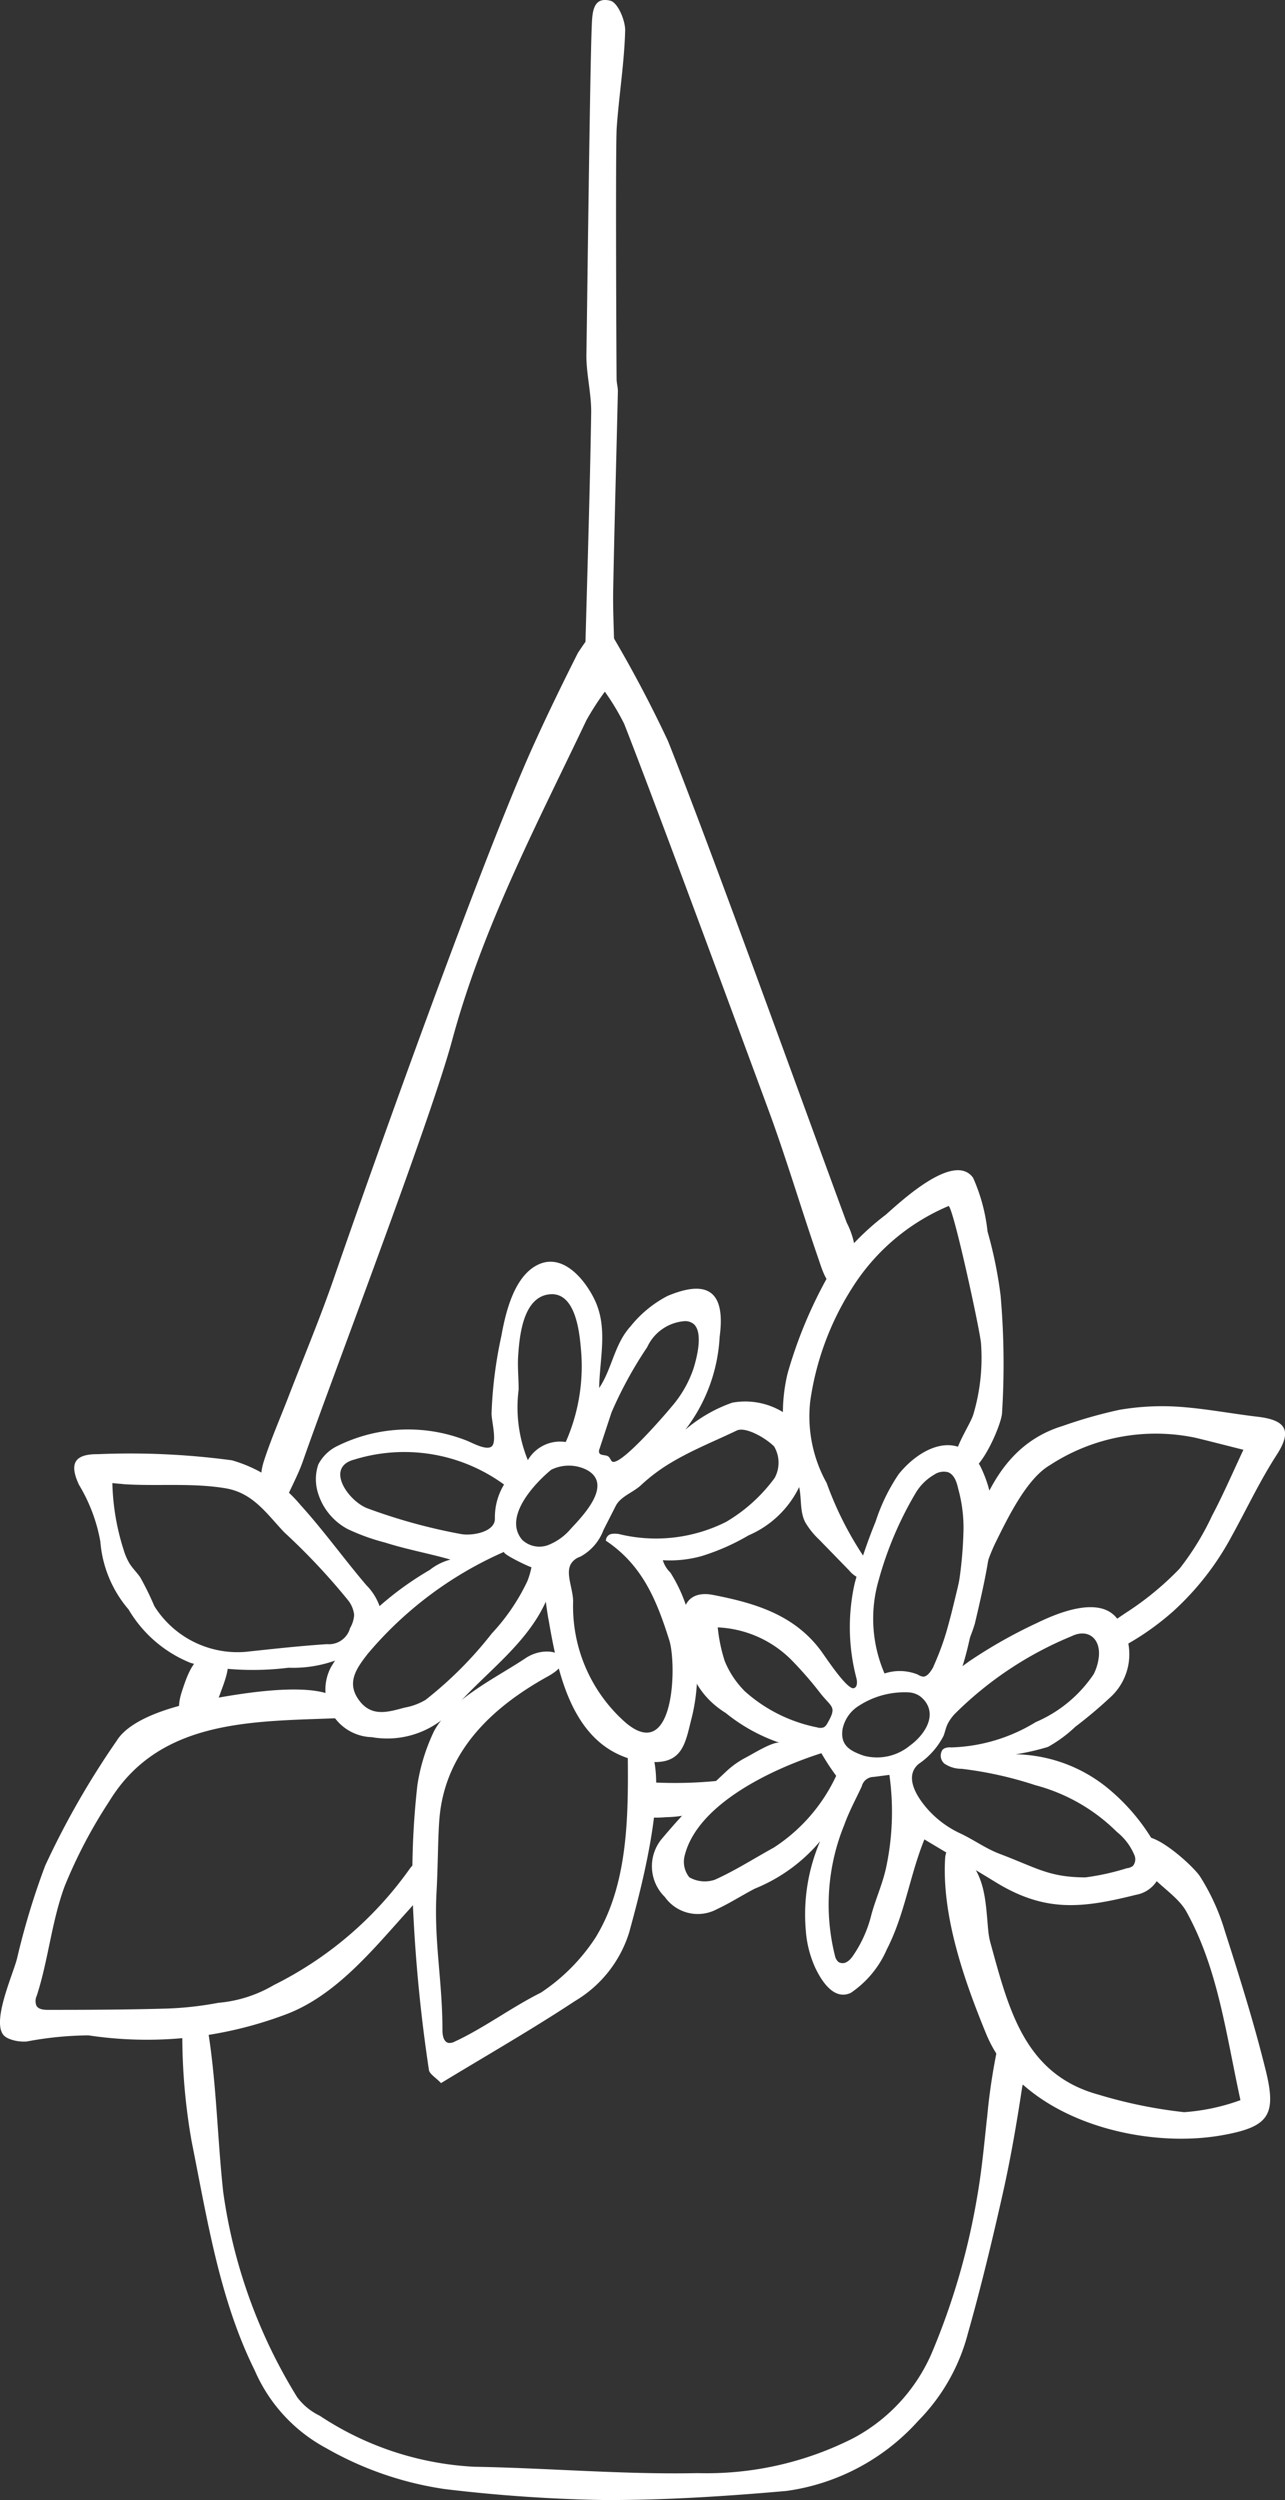 <svg xmlns="http://www.w3.org/2000/svg" width="62.82" height="122.174" viewBox="0 0 62.82 122.174">
  <rect x="0" y="0" width="62.82" height="122.174" fill="#333333" stroke="none"/>
  <g id="グループ_119" data-name="グループ 119" transform="translate(275 -2264)">
    <path id="パス_261" data-name="パス 261" d="M90.177,332.1q-.073-.426-.129-.86c-.942,2.084-2.928,3.457-4.412,5.139a4.379,4.379,0,0,1-4.095,1.482,2.329,2.329,0,0,1-1.987-3.437,15.645,15.645,0,0,1,2.072-2.7,15.367,15.367,0,0,1,2.748-2.034,2.722,2.722,0,0,1,1.013-.507c-1.05-.3-2.137-.494-3.2-.833a10.142,10.142,0,0,1-1.823-.657,2.979,2.979,0,0,1-1.472-1.826,2.25,2.25,0,0,1,.034-1.332,2.059,2.059,0,0,1,.927-.9,7.8,7.8,0,0,1,6.29-.28c.255.09.988.52,1.257.3s0-1.248-.005-1.589a21.063,21.063,0,0,1,.482-3.819c.2-1.109.6-2.824,1.7-3.429,1.261-.695,2.377.663,2.859,1.671.66,1.378.244,2.841.22,4.311.634-.939.739-2.143,1.537-3.017a5.661,5.661,0,0,1,1.807-1.484c2.006-.842,2.839-.178,2.546,2a8.133,8.133,0,0,1-1.676,4.536,7.22,7.22,0,0,1,2.293-1.32,3.53,3.53,0,0,1,2.832.71,1.722,1.722,0,0,1,.907,1.755A4.894,4.894,0,0,1,99.959,328a10.8,10.8,0,0,1-2.3,1.014,5.8,5.8,0,0,1-1.891.2,1.4,1.4,0,0,0,.371.605,7.426,7.426,0,0,1,.988,2.436,9.321,9.321,0,0,1,.012,4.823c-.271,1.106-.444,2.018-1.793,2a4.223,4.223,0,0,1-1.2-.164c-2.861-.88-3.533-4.291-3.965-6.81m1.072-2.665c-.226.467.118,1.15.131,1.781a7.563,7.563,0,0,0,2.582,5.945c2.384,1.995,2.488-2.867,2.12-4.036-.62-1.968-1.313-3.67-3.1-4.868a.336.336,0,0,1,.279-.332,1.109,1.109,0,0,1,.472.034,7.627,7.627,0,0,0,5.128-.624,7.9,7.9,0,0,0,2.372-2.147,1.56,1.56,0,0,0-.029-1.539c-.451-.447-1.415-.974-1.825-.777-1.071.514-2.184.955-3.205,1.567a8.583,8.583,0,0,0-1.473,1.1c-.395.37-1,.546-1.243,1.026l-.591,1.161a2.463,2.463,0,0,1-1.139,1.313.827.827,0,0,0-.484.4m-2.118.834a3.893,3.893,0,0,0,.217-.72c-.131-.023-1.491-.675-1.33-.756a18.322,18.322,0,0,0-6.68,4.994c-.54.7-1.082,1.423-.38,2.314.62.788,1.43.507,2.2.306a3.011,3.011,0,0,0,1.014-.377,18.934,18.934,0,0,0,3.238-3.246,9.992,9.992,0,0,0,1.719-2.516m-8.507-5.963c-1.358.418-.2,2.03.714,2.368a27.447,27.447,0,0,0,4.569,1.255c.545.1,1.669-.1,1.655-.757a3.094,3.094,0,0,1,.447-1.663,8.272,8.272,0,0,0-7.385-1.2m9.559-8.091a1.368,1.368,0,0,0-.139.028c-1.127.29-1.285,2.062-1.345,2.984-.036.552.027,1.1.023,1.641a6.836,6.836,0,0,0,.451,3.447,1.818,1.818,0,0,1,1.853-.887,9.156,9.156,0,0,0,.737-4.6c-.075-.858-.292-2.8-1.58-2.611m7.083,1.434a.656.656,0,0,0-.486-.125,2.19,2.19,0,0,0-1.772,1.266,19.7,19.7,0,0,0-1.745,3.19l-.587,1.781a.278.278,0,0,0-.016.189c.064.156.318.085.453.188.073.056.1.153.158.223.328.377,2.615-2.278,2.933-2.666a5.586,5.586,0,0,0,1.065-1.852c.164-.525.493-1.787,0-2.193M88.9,328.225a1.226,1.226,0,0,0,1.238.258,2.787,2.787,0,0,0,1.146-.821c.588-.629,2.079-2.169.753-2.869a1.948,1.948,0,0,0-1.725,0c-.789.65-2.306,2.245-1.473,3.358a.854.854,0,0,0,.06.072" transform="translate(-338.365 2011.032)" fill="#fff"/>
    <path id="パス_262" data-name="パス 262" d="M178.059,370.925a23.993,23.993,0,0,1,3.345-1.892c1.011-.492,3.074-1.347,3.926-.184a2.848,2.848,0,0,1-.275,3.75,22.421,22.421,0,0,1-1.794,1.517,6.5,6.5,0,0,1-1.332.979,11.487,11.487,0,0,1-1.575.361,7.319,7.319,0,0,1,4.461,1.624A9.884,9.884,0,0,1,187.3,380.1a1.51,1.51,0,0,1-1.054,2.219c-2.66.667-4.454.868-6.87-.611-1.121-.687-2.254-1.354-3.487-2.093-.713,1.753-.963,3.68-1.836,5.371a4.919,4.919,0,0,1-1.765,2.13c-.84.385-1.441-.615-1.736-1.231a5.328,5.328,0,0,1-.461-1.826,9.093,9.093,0,0,1,.7-4.355,8.164,8.164,0,0,1-3.2,2.32c-.622.327-1.217.708-1.853,1.005a1.973,1.973,0,0,1-2.537-.6,2.1,2.1,0,0,1-.178-2.807,35.307,35.307,0,0,1,3.123-3.275,4.292,4.292,0,0,1,1.016-.734c.33-.17,1.32-.792,1.648-.721a8.56,8.56,0,0,1-2.632-1.454c-1.766-1.1-2.108-2.837-2.078-4.7.014-.848.569-1.243,1.45-1.072,2.033.395,3.973.956,5.289,2.741.216.293,1.272,1.908,1.6,1.818.177-.049.171-.3.13-.477a9.8,9.8,0,0,1-.088-4.646,25.809,25.809,0,0,1,1.027-3.028,9.107,9.107,0,0,1,1.127-2.312c1.057-1.31,2.875-2.183,3.967-.425a6.141,6.141,0,0,1,.453,4.35c-.171,1.14-.437,2.263-.7,3.386a8.148,8.148,0,0,1-1.549,2.857,12.7,12.7,0,0,1,1.257-1.005m-1.273,4.3a.312.312,0,0,1,.085-.062.676.676,0,0,1,.326-.043,8.352,8.352,0,0,0,4.13-1.237,6.484,6.484,0,0,0,2.834-2.343,2.463,2.463,0,0,0,.255-.889c.071-.866-.544-1.354-1.341-.964a17.545,17.545,0,0,0-5.71,3.8,2.171,2.171,0,0,0-.351.5c-.084.182-.121.381-.193.568a3.686,3.686,0,0,1-1.213,1.369c-.729.612-.093,1.6.385,2.156a4.874,4.874,0,0,0,1.624,1.231c.651.3,1.249.742,1.923,1,1.867.706,2.427,1.15,4.212,1.161a11.89,11.89,0,0,0,2.026-.448.6.6,0,0,0,.3-.112.51.51,0,0,0,.067-.544,2.849,2.849,0,0,0-.849-1.118,8.868,8.868,0,0,0-3.991-2.286,18.369,18.369,0,0,0-3.606-.8,1.471,1.471,0,0,1-.836-.253.511.511,0,0,1-.081-.69m-.458-4.048a14.2,14.2,0,0,0,.8-2.274,12.767,12.767,0,0,0,.5-2.191,20.089,20.089,0,0,0,.174-2.291,7.166,7.166,0,0,0-.257-1.927c-.073-.327-.188-.7-.5-.82a.829.829,0,0,0-.684.125,2.513,2.513,0,0,0-.883.865,17.329,17.329,0,0,0-1.823,4.28,6.746,6.746,0,0,0,.285,4.567,2.357,2.357,0,0,1,1.629.053.681.681,0,0,0,.241.1c.181.02.36-.183.525-.488m-5.157,4.76q-.169-.261-.325-.53c-2.267.721-6.053,2.431-6.686,5.015a1.21,1.21,0,0,0,.228,1.048,1.521,1.521,0,0,0,1.246.122c1-.449,1.925-1.044,2.886-1.572a8.407,8.407,0,0,0,3.05-3.508q-.208-.281-.4-.575m1.117,9.506c.038-.044.072-.091.106-.139a6.087,6.087,0,0,0,.9-2.015c.209-.763.538-1.482.711-2.263a13.021,13.021,0,0,0,.167-4.56l-.769.1a.6.6,0,0,0-.582.462c-.294.632-.618,1.22-.854,1.88a10.3,10.3,0,0,0-.456,6.4.55.55,0,0,0,.168.3.384.384,0,0,0,.411,0,.749.749,0,0,0,.2-.17m-.935-11.935c.13-.381-.1-.462-.527-.987a18.042,18.042,0,0,0-1.348-1.565,5.415,5.415,0,0,0-3.7-1.692,7.852,7.852,0,0,0,.34,1.64,4.462,4.462,0,0,0,.992,1.489,7.479,7.479,0,0,0,3.533,1.758.473.473,0,0,0,.332-.01.485.485,0,0,0,.165-.195,2.659,2.659,0,0,0,.216-.438m4.582-.606a1.372,1.372,0,0,0-.267-.271,1.077,1.077,0,0,0-.569-.192,4.106,4.106,0,0,0-2.433.661,1.749,1.749,0,0,0-.79,1.144c-.122.809.405,1.066,1.025,1.287a2.518,2.518,0,0,0,2.264-.488c.637-.453,1.322-1.37.769-2.14" transform="translate(-405.698 1974.275)" fill="#fff"/>
    <path id="パス_263" data-name="パス 263" d="M84.8,508.533a29.681,29.681,0,0,1,.642-4.043,10.2,10.2,0,0,1,.986,1.29,1.831,1.831,0,0,1,.092,1.209c-.275,1.8-.565,3.5-.964,5.271-.511,2.263-1.053,4.521-1.686,6.754a9.478,9.478,0,0,1-2.432,4.286,10.6,10.6,0,0,1-6.447,3.427c-2.957.261-5.932.452-8.9.444a75.449,75.449,0,0,1-7.794-.535,16.442,16.442,0,0,1-5.821-2.011A7.832,7.832,0,0,1,49,520.833c-1.724-3.467-2.324-7.409-3.084-11.19a29.75,29.75,0,0,1-.455-5.322.462.462,0,0,1,.1-.368c.148-.131.39-.025.575-.1.111-.042.206-.148.324-.135.144.016.2.192.227.335.444,2.63.482,5.382.771,8.048a25.8,25.8,0,0,0,3.621,10.05,3.009,3.009,0,0,0,1.1.9,15.042,15.042,0,0,0,7.56,2.494c3.638.062,7.277.386,10.909.311a15.865,15.865,0,0,0,7.6-1.7A8.548,8.548,0,0,0,82.094,520a34.14,34.14,0,0,0,2.211-7.568c.231-1.291.352-2.6.491-3.9" transform="translate(-311.548 1859.003)" fill="#fff"/>
    <path id="パス_264" data-name="パス 264" d="M.421,438.353a1.088,1.088,0,0,1-.15-.085c-.786-.538.363-3.029.562-3.83a36.533,36.533,0,0,1,1.374-4.533,40.771,40.771,0,0,1,3.493-6.1c.721-1.182,3.063-1.766,4.287-1.988,1.274-.231,7.25-1.443,6.919.86-4.232.195-9.029-.084-11.566,4.081a24.026,24.026,0,0,0-2.187,4.167c-.635,1.734-.788,3.581-1.355,5.329a.612.612,0,0,0-.016.494c.106.178.351.2.558.2,1.867,0,3.716-.007,5.578-.057a16.4,16.4,0,0,0,2.751-.287,6.426,6.426,0,0,0,2.719-.869,17.893,17.893,0,0,0,6.665-5.713c.163-.212.446-.447.661-.287a.427.427,0,0,1,.139.232c.226.772-.354,1.527-.894,2.123-1.734,1.916-3.578,4.221-6.091,5.119a19.221,19.221,0,0,1-9.543.985,16.822,16.822,0,0,0-3.017.3,1.963,1.963,0,0,1-.887-.141" transform="translate(-275 1925.272)" fill="#fff"/>
    <path id="パス_265" data-name="パス 265" d="M105.167,430.8c1.4-.677,2.677-1.63,4.078-2.33a9.341,9.341,0,0,0,2.67-2.693c1.74-2.838,1.592-6.542,1.565-9.748a.2.2,0,0,1,.035-.141.2.2,0,0,1,.166-.037c2.549.235.3,8.106-.125,9.68a5.946,5.946,0,0,1-2.645,3.349c-2.123,1.4-4.331,2.663-6.552,4.013-.256-.271-.575-.449-.594-.654a76.446,76.446,0,0,1-.778-7.982,39.288,39.288,0,0,1,.217-5.935,9.373,9.373,0,0,1,.822-2.647c.884-1.587,3.012-2.576,4.467-3.549,1.151-.769,2.772-.04,1.092.889-2.771,1.531-5.011,3.684-5.3,6.9-.081.915-.073,2.316-.145,3.619-.136,2.449.29,4.338.288,6.778,0,.252.058.577.306.619a.543.543,0,0,0,.311-.075l.117-.055" transform="translate(-357.798 1932.906)" fill="#fff"/>
    <path id="パス_266" data-name="パス 266" d="M241.344,362.029a1.2,1.2,0,0,1-.012-.5c.108-.436.408-.555.732-.788a14.665,14.665,0,0,0,2.673-2.188,13.292,13.292,0,0,0,1.592-2.594c.54-1.021,1-2.086,1.53-3.217-.8-.2-1.571-.4-2.343-.587a9.462,9.462,0,0,0-7.121,1.341c-1.149.668-2.086,2.638-2.66,3.794-.97,2.015-.968,4.14-1.668,6.208a1.891,1.891,0,0,1-.358.708.572.572,0,0,1-1.036-.413,2,2,0,0,1,.186-.687c1.5-3.78,1.4-10.071,6.161-11.527a22.794,22.794,0,0,1,2.779-.789,12.332,12.332,0,0,1,2.857-.153c1.3.085,2.6.338,3.9.491,1.39.164,1.7.675.922,1.875-.821,1.271-1.458,2.633-2.179,3.937a13.647,13.647,0,0,1-2.859,3.682,13.071,13.071,0,0,1-2.173,1.569c-.336.19-.326.495-.738.184a.6.6,0,0,1-.183-.342" transform="translate(-462.072 1982.107)" fill="#fff"/>
    <path id="パス_267" data-name="パス 267" d="M237.787,462.466a3.785,3.785,0,0,0,.1.647c.9,3.268,1.662,6.475,5.284,7.472a23.2,23.2,0,0,0,4.2.861,10.091,10.091,0,0,0,2.754-.588c-.719-3.3-1.1-6.435-2.648-9.222-.539-.968-2.1-1.663-2.319-2.731-.472-2.267,2.5.293,2.989,1.018a10.636,10.636,0,0,1,1.213,2.662c.722,2.256,1.434,4.52,2,6.816.544,2.2.147,2.763-2.115,3.169-4.026.724-9.852-.82-11.551-4.951-1.065-2.589-2.176-5.753-2.006-8.591.015-.249.139-.58.385-.535a.44.44,0,0,1,.174.09c1.367,1.009,1.4,2.271,1.538,3.882" transform="translate(-464.483 1895.774)" fill="#fff"/>
    <path id="パス_268" data-name="パス 268" d="M203.278,293.557a10.284,10.284,0,0,0-4.672,3.948,13.939,13.939,0,0,0-2.079,5.562,6.683,6.683,0,0,0,.8,4.022,16.627,16.627,0,0,0,2,3.872.68.68,0,0,1,.21.534.449.449,0,0,1-.558.265,1.3,1.3,0,0,1-.554-.4l-1.466-1.506a3.8,3.8,0,0,1-.675-.84c-.322-.61-.129-1.349-.388-2.019a8.2,8.2,0,0,1-.474-5.278,22.016,22.016,0,0,1,2.081-4.926,12.627,12.627,0,0,1,2.708-2.808c.739-.647,3.341-3.1,4.274-1.811a8.718,8.718,0,0,1,.707,2.627,20.822,20.822,0,0,1,.638,3.124,38.4,38.4,0,0,1,.07,5.757c-.031.624-1.418,3.862-2.224,2.658-.4-.6.633-2,.817-2.586a9.668,9.668,0,0,0,.38-3.48c-.037-.6-1.384-6.794-1.592-6.719" transform="translate(-431.914 2029.384)" fill="#fff"/>
    <path id="パス_269" data-name="パス 269" d="M24.22,372.8a6.207,6.207,0,0,1-3.047-2.616,5.789,5.789,0,0,1-1.38-3.318,8.087,8.087,0,0,0-1.043-2.772c-.478-1.019-.248-1.511.922-1.5a37.307,37.307,0,0,1,6.554.3,6.8,6.8,0,0,1,3.349,2.181C30.7,366.313,31.708,367.72,32.8,369a2.764,2.764,0,0,1,.675,1.116,1.934,1.934,0,0,1-.7,1.782,6.133,6.133,0,0,1-3.785,1.132,14.111,14.111,0,0,1-4.589-.182c-.061-.016-.12-.033-.179-.051m-3.333-8.745q-.255-.018-.509-.046a11.518,11.518,0,0,0,.547,3.25,2.989,2.989,0,0,0,.282.664c.153.248.367.453.534.692a14.408,14.408,0,0,1,.689,1.406,4.8,4.8,0,0,0,4.452,2.237c1.322-.141,2.645-.289,3.987-.377A1.071,1.071,0,0,0,32,371.095a1.456,1.456,0,0,0,.2-.649,1.4,1.4,0,0,0-.329-.753,31.707,31.707,0,0,0-3.09-3.283c-.87-.918-1.525-1.93-2.889-2.153-1.661-.272-3.341-.085-5.008-.2" transform="translate(-289.887 1972.47)" fill="#fff"/>
    <path id="パス_270" data-name="パス 270" d="M81.863,154.568a61.408,61.408,0,0,1,3.183,5.92c2.1,5.259,6.775,18.225,8.738,23.539a3.936,3.936,0,0,1,.075,3.479c-1.012-.162-1.216-1.016-1.469-1.749-.836-2.416-1.558-4.874-2.443-7.271-1.386-3.752-5.579-15.119-7.044-18.842a11.684,11.684,0,0,0-.944-1.569,13.279,13.279,0,0,0-.9,1.395c-2.432,5.109-5.072,10.11-6.565,15.64-1.077,3.991-5.929,16.64-7.29,20.553-.219.629-.539,1.222-.813,1.832-1.386-.246-1.353-1.056-1.077-1.891.347-1.05.79-2.067,1.189-3.1.744-1.928,1.545-3.836,2.218-5.788,1.982-5.744,7.182-20.3,9.674-25.854.708-1.576,1.466-3.129,2.242-4.672a14.285,14.285,0,0,1,1.227-1.624" transform="translate(-327.39 2139.726)" fill="#fff"/>
    <path id="パス_271" data-name="パス 271" d="M46.616,412.742a2.169,2.169,0,0,1,.346.192c.279.186-.185,1.3-.257,1.512-.219.629-.539,1.222-.813,1.832-1.386-.246-1.353-1.056-1.077-1.891.3-.915.715-2.113,1.8-1.646" transform="translate(-310.91 1932.235)" fill="#fff"/>
    <path id="パス_272" data-name="パス 272" d="M146.594,33.742a1.843,1.843,0,0,1-.442-.056.418.418,0,0,1-.284-.161.438.438,0,0,1-.039-.226c0-.648.024-1.292.041-1.94.1-3.724.219-7.448.278-11.173.015-.96-.249-1.925-.233-2.885.038-2.209.17-13.833.262-16.042.027-.637.052-1.445.915-1.222.356.092.731.963.717,1.469-.044,1.578-.3,3.148-.412,4.726-.066.951-.015,11.327-.007,12.283,0,.206.068.412.063.617-.074,3.236-.168,6.471-.229,9.707-.021,1.106.056,2.214.052,3.32,0,.5.211,1.335-.394,1.536a.96.96,0,0,1-.289.046" transform="translate(-392.247 2264)" fill="#fff"/>
    <path id="パス_273" data-name="パス 273" d="M163.057,443.591a2.526,2.526,0,0,1-1.423,1.527,5.827,5.827,0,0,1-1.84.336c-.556.041-1.406.1-1.546-.583a1.679,1.679,0,0,1,.107-.818.471.471,0,0,1,.131-.242.554.554,0,0,1,.389-.07,21.26,21.26,0,0,0,4.181-.15" transform="translate(-402.219 1907.349)" fill="#fff"/>
  </g>
</svg>
